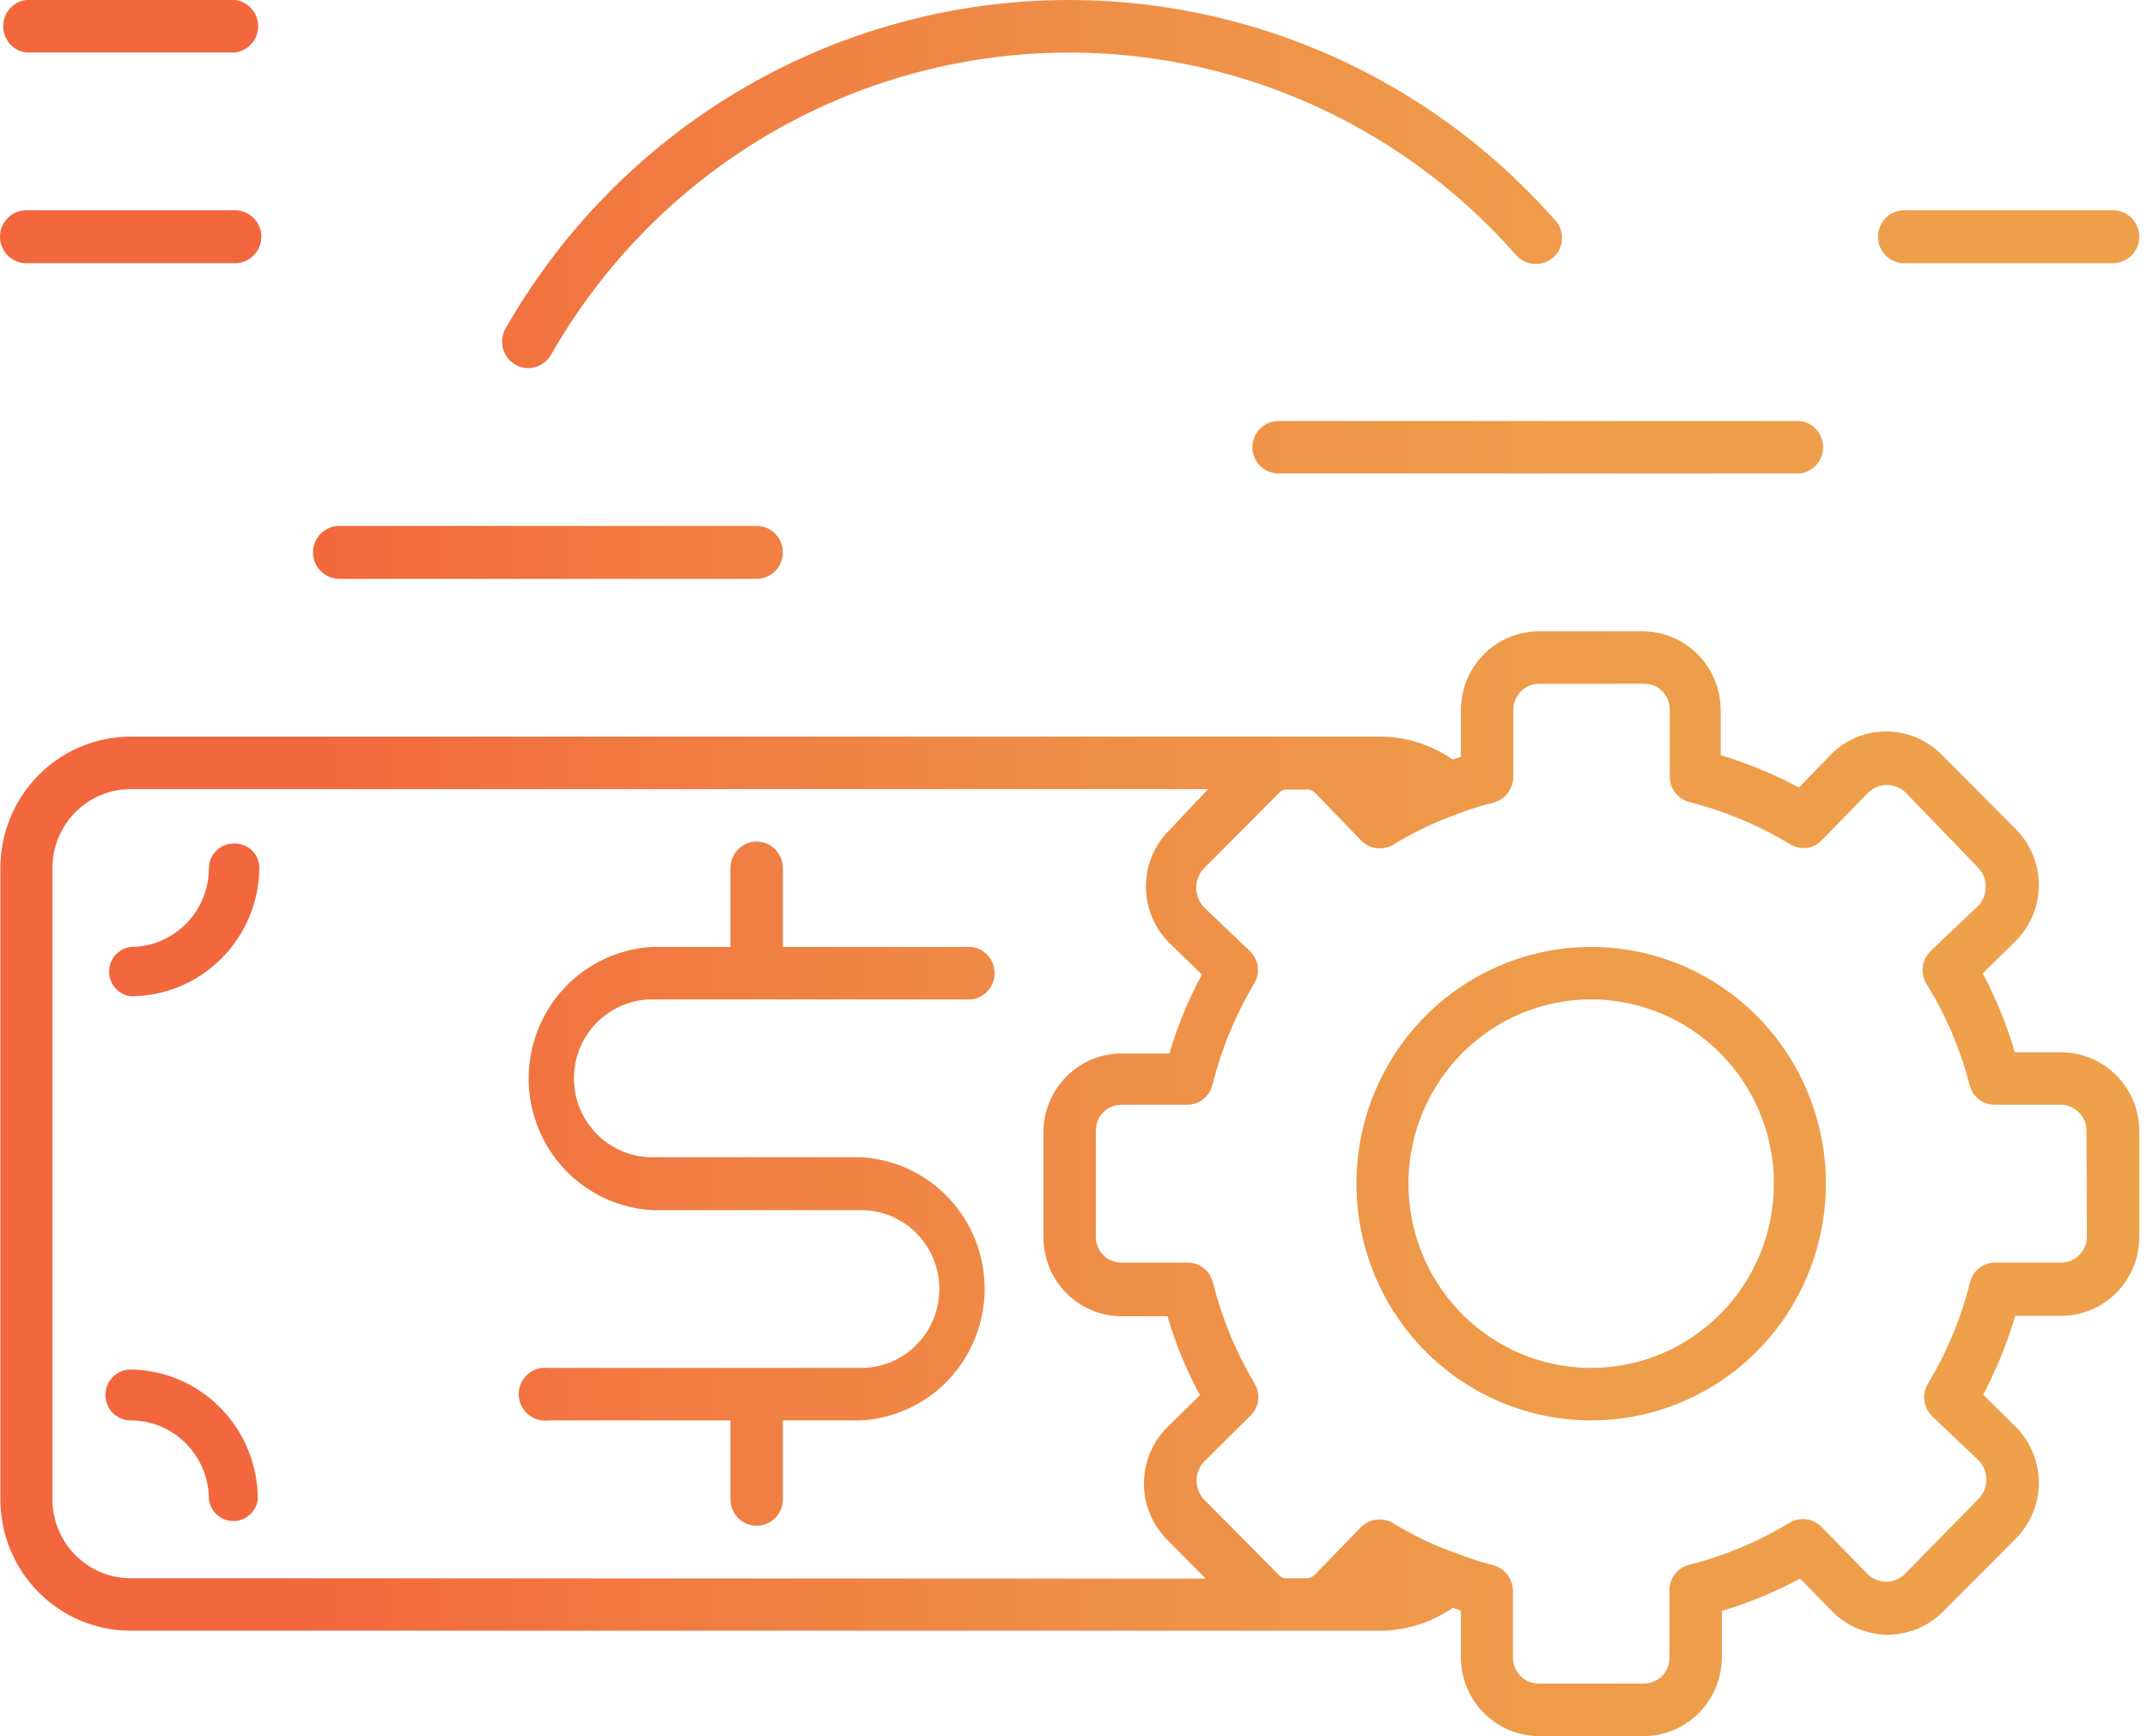 <svg width="136" height="110" viewBox="0 0 136 110" fill="none" xmlns="http://www.w3.org/2000/svg">
<path fill-rule="evenodd" clip-rule="evenodd" d="M1.659 3.325H14.893C15.296 3.275 15.666 3.079 15.934 2.772C16.203 2.466 16.351 2.071 16.351 1.663C16.351 1.254 16.203 0.859 15.934 0.553C15.666 0.246 15.296 0.05 14.893 0H1.659C1.257 0.05 0.887 0.246 0.618 0.553C0.349 0.859 0.201 1.254 0.201 1.663C0.201 2.071 0.349 2.466 0.618 2.772C0.887 3.079 1.257 3.275 1.659 3.325ZM33.456 23.325C33.168 23.328 32.885 23.25 32.638 23.1C32.258 22.88 31.98 22.517 31.864 22.091C31.748 21.665 31.803 21.21 32.019 20.825C35.272 15.123 39.821 10.282 45.291 6.7C50.762 3.118 56.997 0.897 63.484 0.221C69.972 -0.455 76.525 0.432 82.606 2.811C88.687 5.189 94.121 8.989 98.462 13.9C98.616 14.054 98.738 14.236 98.822 14.438C98.906 14.64 98.949 14.856 98.949 15.075C98.949 15.294 98.906 15.51 98.822 15.712C98.738 15.914 98.616 16.096 98.462 16.25C98.294 16.414 98.094 16.54 97.875 16.622C97.656 16.704 97.423 16.738 97.19 16.724C96.957 16.71 96.729 16.648 96.521 16.54C96.314 16.433 96.13 16.283 95.983 16.1C91.991 11.586 86.992 8.093 81.4 5.909C75.807 3.725 69.78 2.911 63.815 3.536C57.85 4.161 52.118 6.206 47.09 9.503C42.061 12.8 37.881 17.255 34.894 22.5C34.744 22.751 34.534 22.958 34.282 23.103C34.03 23.247 33.746 23.324 33.456 23.325ZM130.531 66.675H127.631C127.118 64.945 126.438 63.27 125.599 61.675L127.706 59.6C128.629 58.663 129.147 57.396 129.147 56.075C129.147 54.754 128.629 53.487 127.706 52.55L122.997 47.825C122.536 47.356 121.988 46.984 121.384 46.73C120.78 46.477 120.132 46.346 119.478 46.346C118.823 46.346 118.176 46.477 117.572 46.73C116.968 46.984 116.419 47.356 115.959 47.825L113.951 49.9C112.37 49.053 110.71 48.366 108.995 47.85V45C108.995 43.674 108.472 42.402 107.543 41.465C106.613 40.527 105.353 40 104.038 40H97.495C96.181 40 94.92 40.527 93.99 41.465C93.061 42.402 92.539 43.674 92.539 45V47.95L92.018 48.125C90.711 47.216 89.169 46.712 87.582 46.675H8.277C6.088 46.675 3.989 47.552 2.442 49.113C0.894 50.675 0.024 52.792 0.024 55V95C0.024 97.208 0.894 99.325 2.442 100.887C3.989 102.448 6.088 103.325 8.277 103.325H87.582C89.169 103.288 90.711 102.784 92.018 101.875L92.539 102.05V105C92.539 106.326 93.061 107.598 93.99 108.536C94.92 109.473 96.181 110 97.495 110H104.112C105.427 110 106.688 109.473 107.617 108.536C108.547 107.598 109.069 106.326 109.069 105V102.075C110.784 101.559 112.445 100.872 114.026 100.025L116.082 102.125C117.011 103.056 118.267 103.579 119.577 103.579C120.886 103.579 122.143 103.056 123.071 102.125L127.681 97.5C128.145 97.035 128.514 96.482 128.766 95.873C129.017 95.264 129.147 94.61 129.147 93.95C129.147 93.29 129.017 92.636 128.766 92.027C128.514 91.418 128.145 90.865 127.681 90.4L125.624 88.375C126.462 86.78 127.143 85.105 127.656 83.375H130.556C131.87 83.375 133.131 82.848 134.06 81.91C134.99 80.973 135.512 79.701 135.512 78.375V71.675C135.512 71.016 135.383 70.364 135.133 69.756C134.882 69.147 134.515 68.595 134.052 68.131C133.589 67.666 133.04 67.298 132.435 67.048C131.831 66.799 131.184 66.672 130.531 66.675ZM8.277 100C6.963 100 5.702 99.473 4.772 98.535C3.843 97.598 3.321 96.326 3.321 95V55C3.321 53.674 3.843 52.402 4.772 51.465C5.702 50.527 6.963 50 8.277 50H76.529L74.051 52.625C73.586 53.09 73.218 53.643 72.966 54.252C72.714 54.861 72.585 55.515 72.585 56.175C72.585 56.835 72.714 57.489 72.966 58.098C73.218 58.707 73.586 59.26 74.051 59.725L76.132 61.75C75.275 63.34 74.586 65.015 74.076 66.75H71.052C69.737 66.75 68.477 67.277 67.547 68.215C66.618 69.152 66.096 70.424 66.096 71.75V78.4C66.096 79.726 66.618 80.998 67.547 81.936C68.477 82.873 69.737 83.4 71.052 83.4H73.952C74.462 85.135 75.151 86.811 76.009 88.4L73.902 90.475C72.979 91.412 72.461 92.679 72.461 94C72.461 95.321 72.979 96.588 73.902 97.525L76.38 100.025L8.277 100ZM132.191 78.325C132.195 78.546 132.154 78.765 132.072 78.97C131.989 79.175 131.867 79.361 131.712 79.517C131.558 79.673 131.373 79.796 131.17 79.879C130.967 79.962 130.75 80.003 130.531 80H126.367C125.999 80.001 125.643 80.128 125.355 80.36C125.067 80.591 124.865 80.913 124.781 81.275C124.217 83.541 123.314 85.707 122.105 87.7C121.922 88.021 121.85 88.393 121.899 88.759C121.949 89.126 122.117 89.465 122.377 89.725L125.302 92.5C125.467 92.663 125.598 92.857 125.687 93.072C125.776 93.287 125.822 93.517 125.822 93.75C125.822 93.983 125.776 94.213 125.687 94.428C125.598 94.643 125.467 94.837 125.302 95L120.643 99.75C120.329 100.053 119.912 100.221 119.478 100.221C119.044 100.221 118.627 100.053 118.313 99.75L115.389 96.75C115.131 96.487 114.794 96.318 114.431 96.268C114.068 96.218 113.699 96.291 113.381 96.475C111.4 97.677 109.254 98.579 107.012 99.15C106.649 99.235 106.327 99.443 106.097 99.738C105.867 100.034 105.744 100.399 105.748 100.775V105C105.755 105.22 105.717 105.438 105.638 105.643C105.558 105.848 105.438 106.034 105.286 106.191C105.133 106.347 104.95 106.471 104.748 106.554C104.547 106.637 104.33 106.678 104.112 106.675H97.495C97.276 106.678 97.059 106.637 96.856 106.554C96.653 106.471 96.469 106.348 96.314 106.192C96.159 106.036 96.037 105.85 95.954 105.645C95.872 105.44 95.832 105.221 95.835 105V100.8C95.832 100.43 95.709 100.071 95.486 99.778C95.262 99.485 94.95 99.273 94.596 99.175C93.853 98.995 93.124 98.761 92.415 98.475C90.95 97.976 89.546 97.313 88.227 96.5C87.905 96.314 87.532 96.24 87.164 96.29C86.797 96.34 86.456 96.51 86.194 96.775L83.32 99.75C83.192 99.881 83.028 99.969 82.849 100H81.362C81.205 99.966 81.065 99.877 80.965 99.75L76.256 95C75.96 94.677 75.796 94.253 75.796 93.812C75.796 93.372 75.96 92.948 76.256 92.625L79.206 89.7C79.474 89.445 79.647 89.105 79.697 88.736C79.747 88.368 79.669 87.993 79.478 87.675C78.286 85.676 77.393 83.511 76.826 81.25C76.736 80.885 76.525 80.561 76.227 80.334C75.93 80.107 75.564 79.989 75.191 80H71.052C70.834 80.004 70.618 79.962 70.416 79.879C70.215 79.796 70.032 79.672 69.879 79.516C69.726 79.359 69.606 79.173 69.527 78.968C69.447 78.763 69.41 78.545 69.416 78.325V71.675C69.41 71.455 69.447 71.237 69.527 71.032C69.606 70.827 69.726 70.641 69.879 70.484C70.032 70.328 70.215 70.204 70.416 70.121C70.618 70.038 70.834 69.996 71.052 70H75.191C75.563 70.004 75.926 69.88 76.219 69.648C76.511 69.416 76.717 69.091 76.802 68.725C77.368 66.464 78.262 64.299 79.453 62.3C79.645 61.982 79.722 61.607 79.672 61.239C79.623 60.87 79.449 60.53 79.181 60.275L76.281 57.5C75.954 57.167 75.771 56.718 75.771 56.25C75.771 55.782 75.954 55.333 76.281 55L80.99 50.275C81.09 50.148 81.23 50.059 81.386 50.025H82.874C83.041 50.053 83.197 50.131 83.32 50.25L86.219 53.25C86.478 53.519 86.82 53.692 87.188 53.742C87.557 53.792 87.931 53.715 88.251 53.525C89.581 52.709 90.994 52.039 92.464 51.525C93.169 51.255 93.889 51.03 94.621 50.85C94.974 50.752 95.287 50.54 95.51 50.247C95.734 49.954 95.857 49.595 95.86 49.225V45C95.856 44.779 95.897 44.56 95.979 44.355C96.061 44.15 96.184 43.964 96.339 43.808C96.493 43.652 96.678 43.529 96.881 43.446C97.084 43.363 97.301 43.322 97.52 43.325H104.137C104.355 43.322 104.571 43.363 104.773 43.446C104.975 43.529 105.157 43.653 105.31 43.809C105.463 43.966 105.583 44.152 105.663 44.357C105.742 44.562 105.78 44.78 105.773 45V49.2C105.769 49.575 105.892 49.941 106.122 50.237C106.351 50.532 106.674 50.74 107.037 50.825C109.279 51.396 111.425 52.298 113.406 53.5C113.721 53.693 114.093 53.771 114.458 53.721C114.823 53.671 115.16 53.496 115.413 53.225L118.288 50.275C118.448 50.106 118.64 49.971 118.853 49.879C119.066 49.786 119.296 49.739 119.527 49.739C119.759 49.739 119.988 49.786 120.201 49.879C120.414 49.971 120.607 50.106 120.766 50.275L125.326 55C125.623 55.323 125.787 55.747 125.787 56.188C125.787 56.628 125.623 57.052 125.326 57.375L122.278 60.275C122.018 60.535 121.85 60.874 121.8 61.241C121.751 61.607 121.823 61.979 122.006 62.3C123.241 64.288 124.169 66.455 124.756 68.725C124.84 69.087 125.042 69.409 125.33 69.64C125.618 69.872 125.975 69.999 126.343 70H130.506C130.725 69.997 130.942 70.038 131.145 70.121C131.348 70.204 131.533 70.327 131.688 70.483C131.843 70.639 131.965 70.825 132.047 71.03C132.129 71.235 132.17 71.454 132.167 71.675L132.191 78.325ZM61.139 63.325H41.313C39.998 63.325 38.737 63.852 37.808 64.79C36.878 65.727 36.356 66.999 36.356 68.325C36.356 69.651 36.878 70.923 37.808 71.861C38.737 72.798 39.998 73.325 41.313 73.325H54.547C56.66 73.442 58.65 74.371 60.105 75.922C61.56 77.473 62.371 79.527 62.371 81.663C62.371 83.798 61.56 85.853 60.105 87.403C58.65 88.954 56.66 89.883 54.547 90H49.59V95C49.59 95.444 49.415 95.871 49.104 96.185C48.792 96.499 48.37 96.675 47.93 96.675C47.489 96.675 47.067 96.499 46.755 96.185C46.444 95.871 46.269 95.444 46.269 95V90H34.72C34.487 90.029 34.25 90.008 34.026 89.937C33.801 89.867 33.594 89.749 33.418 89.592C33.242 89.435 33.1 89.242 33.004 89.026C32.907 88.809 32.857 88.575 32.857 88.338C32.857 88.1 32.907 87.866 33.004 87.65C33.1 87.433 33.242 87.24 33.418 87.083C33.594 86.926 33.801 86.808 34.026 86.738C34.25 86.668 34.487 86.646 34.72 86.675H54.547C55.861 86.675 57.122 86.148 58.051 85.211C58.981 84.273 59.503 83.001 59.503 81.675C59.503 80.349 58.981 79.077 58.051 78.14C57.122 77.202 55.861 76.675 54.547 76.675H41.313C39.199 76.558 37.21 75.629 35.754 74.078C34.299 72.528 33.488 70.473 33.488 68.338C33.488 66.202 34.299 64.148 35.754 62.597C37.21 61.046 39.199 60.117 41.313 60H46.269V55C46.269 54.556 46.444 54.13 46.755 53.816C47.067 53.502 47.489 53.325 47.93 53.325C48.37 53.325 48.792 53.502 49.104 53.816C49.415 54.13 49.59 54.556 49.59 55V60H61.139C61.372 59.971 61.609 59.993 61.834 60.063C62.058 60.133 62.265 60.251 62.442 60.408C62.618 60.565 62.759 60.758 62.855 60.975C62.952 61.191 63.002 61.425 63.002 61.663C63.002 61.9 62.952 62.134 62.855 62.351C62.759 62.567 62.618 62.76 62.442 62.917C62.265 63.074 62.058 63.192 61.834 63.262C61.609 63.333 61.372 63.354 61.139 63.325ZM14.894 53.45C14.683 53.436 14.471 53.466 14.272 53.538C14.073 53.609 13.89 53.721 13.734 53.866C13.579 54.011 13.455 54.186 13.369 54.381C13.283 54.576 13.237 54.787 13.234 55C13.234 56.326 12.711 57.598 11.782 58.535C10.852 59.473 9.592 60 8.277 60C7.9 60.048 7.553 60.233 7.302 60.521C7.051 60.809 6.912 61.179 6.912 61.562C6.912 61.946 7.051 62.316 7.302 62.604C7.553 62.891 7.9 63.077 8.277 63.125C10.422 63.125 12.482 62.272 14.008 60.751C15.534 59.23 16.405 57.164 16.431 55C16.431 54.589 16.269 54.195 15.981 53.904C15.693 53.613 15.302 53.45 14.894 53.45ZM8.276 86.775C7.852 86.775 7.446 86.945 7.146 87.247C6.846 87.55 6.678 87.96 6.678 88.387C6.678 88.815 6.846 89.225 7.146 89.528C7.446 89.83 7.852 90 8.276 90C9.591 90 10.851 90.527 11.781 91.464C12.711 92.402 13.233 93.674 13.233 95C13.281 95.38 13.464 95.73 13.749 95.984C14.035 96.237 14.402 96.377 14.782 96.377C15.162 96.377 15.529 96.237 15.814 95.984C16.099 95.73 16.283 95.38 16.331 95C16.331 92.836 15.485 90.759 13.978 89.219C12.47 87.679 10.421 86.801 8.276 86.775ZM21.487 36.675H47.93C48.37 36.675 48.793 36.498 49.104 36.184C49.415 35.87 49.59 35.444 49.59 35C49.59 34.556 49.415 34.13 49.104 33.816C48.793 33.501 48.37 33.325 47.93 33.325H21.487C21.046 33.325 20.624 33.501 20.312 33.816C20.001 34.13 19.826 34.556 19.826 35C19.826 35.444 20.001 35.87 20.312 36.184C20.624 36.498 21.046 36.675 21.487 36.675ZM79.807 29.501C79.501 29.187 79.329 28.765 79.329 28.325C79.335 27.89 79.51 27.474 79.815 27.166C80.121 26.857 80.533 26.681 80.965 26.675H114.025C114.427 26.725 114.798 26.922 115.066 27.228C115.335 27.534 115.483 27.929 115.483 28.337C115.483 28.746 115.335 29.141 115.066 29.447C114.798 29.754 114.427 29.95 114.025 30H80.965C80.529 29.994 80.113 29.814 79.807 29.501ZM14.895 16.675H1.66C1.22 16.675 0.798 16.499 0.486 16.185C0.175 15.87 0 15.444 0 15C0 14.556 0.175 14.13 0.486 13.816C0.798 13.502 1.22 13.325 1.66 13.325H14.895C15.335 13.325 15.757 13.502 16.069 13.816C16.38 14.13 16.555 14.556 16.555 15C16.555 15.444 16.38 15.87 16.069 16.185C15.757 16.499 15.335 16.675 14.895 16.675ZM120.618 16.675H133.853C134.293 16.675 134.715 16.499 135.027 16.185C135.338 15.87 135.513 15.444 135.513 15C135.513 14.556 135.338 14.13 135.027 13.816C134.715 13.502 134.293 13.325 133.853 13.325H120.618C120.178 13.325 119.756 13.502 119.444 13.816C119.133 14.13 118.958 14.556 118.958 15C118.958 15.444 119.133 15.87 119.444 16.185C119.756 16.499 120.178 16.675 120.618 16.675ZM92.53 62.528C94.976 60.88 97.851 60 100.792 60C104.735 60 108.517 61.58 111.306 64.393C114.095 67.206 115.661 71.022 115.661 75C115.661 77.967 114.789 80.867 113.155 83.334C111.521 85.8 109.199 87.723 106.482 88.858C103.765 89.993 100.775 90.291 97.891 89.712C95.006 89.133 92.357 87.704 90.277 85.607C88.198 83.509 86.781 80.836 86.208 77.926C85.634 75.017 85.928 72.001 87.054 69.26C88.179 66.519 90.085 64.176 92.53 62.528ZM94.362 84.707C96.265 85.99 98.502 86.675 100.792 86.675C103.861 86.675 106.805 85.445 108.975 83.255C111.146 81.066 112.365 78.096 112.365 75C112.365 72.691 111.686 70.434 110.415 68.514C109.143 66.594 107.335 65.097 105.221 64.214C103.106 63.33 100.779 63.099 98.534 63.549C96.289 64 94.226 65.112 92.608 66.745C90.989 68.377 89.887 70.458 89.44 72.722C88.994 74.987 89.223 77.335 90.099 79.468C90.975 81.601 92.458 83.424 94.362 84.707Z" fill="url(#paint0_linear_262_277)"/>
<defs>
<linearGradient id="paint0_linear_262_277" x1="125.196" y1="55.695" x2="19.314" y2="55.695" gradientUnits="userSpaceOnUse">
<stop stop-color="#EEA04B"/>
<stop offset="0.25" stop-color="#EE9C4A"/>
<stop offset="0.53" stop-color="#EF8E47"/>
<stop offset="0.82" stop-color="#F17841"/>
<stop offset="1" stop-color="#F2673D"/>
</linearGradient>
</defs>
</svg>

